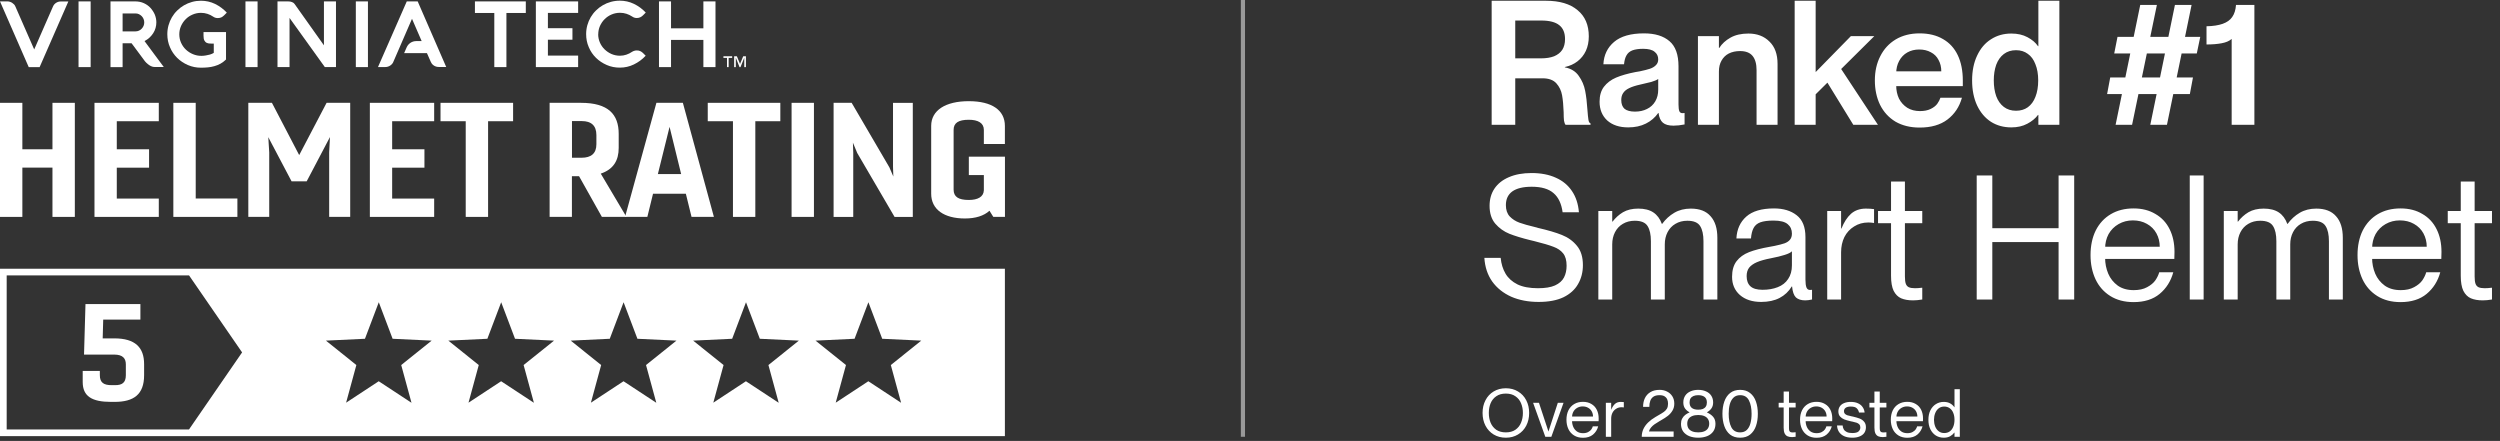 <svg width="601" height="106" viewBox="0 0 601 106" fill="none" xmlns="http://www.w3.org/2000/svg">
<rect x="0" y="0" width="601" height="106" fill="#333333" stroke="none"/>
<g clip-path="url(#clip0_8071_889)">
<path d="M4.62742e-05 64.596V104.853H241.576V64.596H4.62742e-05ZM45.459 103.246H1.607V66.202H45.443L58.199 84.716L45.443 103.231L45.459 103.246ZM98.886 96.805L91.044 91.651L83.203 96.805L85.668 87.754L78.352 81.885L87.736 81.44L91.06 72.66L94.384 81.44L103.769 81.885L96.452 87.754L98.918 96.805H98.886ZM128.311 96.805L120.47 91.651L112.628 96.805L115.094 87.754L107.777 81.885L117.161 81.44L120.486 72.66L123.81 81.44L133.194 81.885L125.878 87.754L128.343 96.805H128.311ZM157.737 96.805L149.895 91.651L142.054 96.805L144.519 87.754L137.203 81.885L146.587 81.44L149.911 72.66L153.235 81.44L162.62 81.885L155.303 87.754L157.769 96.805H157.737ZM187.162 96.805L179.321 91.651L171.479 96.805L173.945 87.754L166.628 81.885L176.012 81.44L179.337 72.66L182.661 81.44L192.045 81.885L184.729 87.754L187.194 96.805H187.162ZM216.588 96.805L208.746 91.651L200.905 96.805L203.37 87.754L196.054 81.885L205.438 81.44L208.762 72.66L212.086 81.44L221.471 81.885L214.154 87.754L216.62 96.805H216.588Z" fill="white"/>
<path d="M33.768 76.828H24.813L24.686 81.345H27.485C32.511 81.345 34.643 83.54 34.643 87.532V90.204C34.643 94.849 32.13 96.614 27.549 96.614H26.674C22.093 96.614 19.882 95.262 19.882 91.843V89.17H24.002V90.204C24.002 92.002 24.972 92.59 26.801 92.59H27.708C29.282 92.59 30.253 92.049 30.253 90.204V87.596C30.253 86.18 29.537 85.242 27.453 85.242H20.2L20.55 73.09H33.752V76.828H33.768Z" fill="white"/>
<path d="M0 52.142V24.72H5.376V35.886H12.613V24.72H17.989V52.142H12.613V40.292H5.376V52.142H0Z" fill="white"/>
<path d="M38.174 52.142H22.714V24.72H38.174V29.142H28.074V35.886H35.836V40.308H28.074V47.736H38.174V52.158V52.142Z" fill="white"/>
<path d="M41.673 52.142V24.72H47.049V47.72H57.07V52.142H41.673Z" fill="white"/>
<path d="M70.097 43.6L64.498 32.975L64.721 36.634V52.142H59.695V24.72H65.373L71.926 37.286L78.511 24.72H84.189V52.142H79.131V36.634L79.322 32.944L73.723 43.6H70.097Z" fill="white"/>
<path d="M104.374 52.142H88.913V24.72H104.374V29.142H94.274V35.886H102.036V40.308H94.274V47.736H104.374V52.158V52.142Z" fill="white"/>
<path d="M111.96 52.142V29.142H105.9V24.72H123.349V29.142H117.337V52.142H111.96Z" fill="white"/>
<path d="M132.128 52.142V24.72H139.667C146.252 24.72 148.734 27.504 148.734 32.18V35.568C148.734 38.574 147.477 40.706 144.423 41.739L150.595 52.142H144.694L139.206 42.36H137.488V52.142H132.112H132.128ZM137.504 29.126V37.922H139.795C142.117 37.922 143.373 36.888 143.373 34.677V32.467C143.373 30.176 142.117 29.11 139.874 29.11H137.52L137.504 29.126Z" fill="white"/>
<path d="M150.261 52.142L157.8 24.72H164.162L171.622 52.142H166.246L164.878 46.575H156.989L155.621 52.142H150.245H150.261ZM158.15 41.851H163.749L160.965 30.494L158.15 41.851Z" fill="white"/>
<path d="M176.203 52.142V29.142H170.143V24.72H187.591V29.142H181.579V52.142H176.203Z" fill="white"/>
<path d="M190.295 52.142V24.72H195.671V52.142H190.295Z" fill="white"/>
<path d="M200.396 24.72H204.738L213.805 40.228L214.759 42.439L214.679 40.085V24.736H219.435V52.158H215.061L206.074 36.777L205.041 34.296L205.12 36.697V52.158H200.396V24.72Z" fill="white"/>
<path d="M238.792 52.142L237.87 50.663C236.534 51.887 234.514 52.523 231.969 52.523C226.975 52.523 223.857 50.36 223.857 46.575V30.271C223.857 26.502 227.324 24.323 232.891 24.323C238.458 24.323 241.576 26.486 241.576 30.271V34.614H236.518V31.226C236.518 29.556 235.102 28.792 232.907 28.792C230.394 28.792 229.249 29.556 229.249 31.226V45.589C229.249 47.306 230.394 48.07 232.907 48.07C235.039 48.07 236.454 47.338 236.518 45.748V42.089H232.907V37.668H241.592V52.142H238.792Z" fill="white"/>
<path d="M114.172 3.12V0.337H126.403V3.12H121.743V16.131H118.832V3.12H114.172Z" fill="white"/>
<path d="M138.984 16.131H128.821V0.337H138.984V3.104H131.715V6.779H137.616V9.546H131.715V13.364H138.984V16.131Z" fill="white"/>
<path d="M143.803 8.226C143.803 8.942 143.946 9.61 144.217 10.23C144.487 10.851 144.869 11.407 145.346 11.869C145.823 12.33 146.38 12.712 147 12.982C147.636 13.252 148.304 13.396 149.02 13.396C149.577 13.396 150.086 13.316 150.579 13.141C151.072 12.982 151.517 12.743 151.947 12.457C152.106 12.362 152.281 12.266 152.472 12.219C152.663 12.155 152.853 12.123 153.06 12.123C153.394 12.123 153.681 12.171 153.903 12.282C154.142 12.394 154.349 12.537 154.555 12.728L155.223 13.396C154.81 13.841 154.364 14.239 153.887 14.589C153.41 14.938 152.901 15.241 152.376 15.495C151.851 15.75 151.311 15.941 150.738 16.068C150.181 16.195 149.593 16.259 149.004 16.259C147.891 16.259 146.825 16.052 145.855 15.622C144.869 15.193 144.01 14.62 143.278 13.905C142.547 13.189 141.958 12.33 141.545 11.344C141.115 10.374 140.908 9.324 140.908 8.21C140.908 7.463 141.004 6.747 141.195 6.063C141.385 5.379 141.656 4.743 142.006 4.139C142.356 3.55 142.785 2.993 143.278 2.516C143.771 2.023 144.312 1.61 144.917 1.26C145.521 0.91 146.157 0.639 146.857 0.448C147.557 0.258 148.273 0.162 149.02 0.162C149.609 0.162 150.181 0.226 150.754 0.353C151.311 0.48 151.867 0.671 152.392 0.926C152.917 1.18 153.426 1.482 153.903 1.832C154.38 2.182 154.826 2.58 155.239 3.025L154.571 3.693C154.38 3.884 154.158 4.043 153.919 4.154C153.665 4.266 153.394 4.329 153.092 4.329C152.678 4.329 152.313 4.218 151.979 3.979C151.549 3.693 151.088 3.47 150.595 3.311C150.102 3.152 149.593 3.073 149.036 3.073C148.32 3.073 147.652 3.216 147.016 3.486C146.38 3.757 145.839 4.123 145.362 4.6C144.885 5.061 144.519 5.618 144.233 6.238C143.962 6.858 143.819 7.526 143.819 8.242L143.803 8.226Z" fill="white"/>
<path d="M172.004 16.131H169.093V9.594H161.315V16.131H158.42V0.337H161.315V6.81H169.093V0.337H172.004V16.131Z" fill="white"/>
<path d="M179.321 16.131H178.923V13.92H178.907L178.016 16.131H177.778L176.903 13.92H176.887V16.131H176.489V13.523H177.142L177.905 15.368L178.669 13.523H179.321V16.131Z" fill="white"/>
<path d="M176.012 13.92H175.169V16.131H174.771V13.92H173.912V13.523H176.012V13.92Z" fill="white"/>
<path d="M8.462 11.344C8.462 11.344 9.893 8.083 10.593 6.461C11.293 4.838 12.025 3.2 12.741 1.562C12.9 1.18 13.154 0.894 13.504 0.671C13.854 0.448 14.22 0.353 14.633 0.353H16.431L9.528 16.131H6.903L4.62742e-05 0.337H1.797C2.004 0.337 2.195 0.369 2.386 0.432C2.577 0.496 2.768 0.575 2.927 0.687C3.086 0.798 3.245 0.925 3.388 1.069C3.515 1.212 3.627 1.371 3.69 1.546L7.969 11.312L8.223 11.884L8.462 11.328V11.344Z" fill="white"/>
<path d="M21.791 16.131H18.88V0.337H21.791V16.131Z" fill="white"/>
<path d="M54.334 7.685V14.302C53.936 14.7 53.507 15.018 53.045 15.288C52.584 15.543 52.091 15.749 51.582 15.892C51.073 16.035 50.548 16.147 49.992 16.195C49.451 16.242 48.894 16.274 48.322 16.274C47.208 16.274 46.158 16.067 45.172 15.638C44.186 15.208 43.327 14.636 42.595 13.92C41.864 13.188 41.275 12.345 40.862 11.359C40.432 10.389 40.225 9.339 40.225 8.226C40.225 7.478 40.321 6.763 40.512 6.079C40.703 5.395 40.973 4.758 41.323 4.154C41.673 3.565 42.102 3.009 42.595 2.532C43.089 2.039 43.629 1.625 44.234 1.275C44.838 0.925 45.474 0.655 46.174 0.464C46.858 0.273 47.574 0.178 48.322 0.178C48.91 0.178 49.483 0.241 50.055 0.368C50.628 0.496 51.169 0.687 51.694 0.941C52.218 1.196 52.711 1.498 53.189 1.848C53.666 2.198 54.111 2.595 54.525 3.041L53.857 3.709C53.65 3.915 53.427 4.074 53.189 4.186C52.95 4.281 52.68 4.345 52.361 4.345C51.948 4.345 51.566 4.234 51.232 3.995C50.819 3.709 50.357 3.486 49.864 3.327C49.371 3.168 48.846 3.088 48.306 3.088C47.606 3.088 46.922 3.231 46.301 3.502C45.665 3.772 45.108 4.138 44.647 4.615C44.17 5.077 43.804 5.633 43.518 6.254C43.248 6.874 43.104 7.542 43.104 8.258C43.104 8.973 43.248 9.657 43.534 10.294C43.82 10.914 44.202 11.471 44.695 11.932C45.188 12.393 45.745 12.759 46.397 13.029C47.049 13.3 47.717 13.427 48.417 13.427C48.767 13.427 49.117 13.395 49.467 13.332C49.769 13.284 50.087 13.22 50.437 13.125C50.787 13.029 51.105 12.886 51.391 12.711V10.485C51.089 10.485 50.771 10.485 50.485 10.469C50.182 10.469 49.928 10.405 49.689 10.294C49.451 10.182 49.276 9.991 49.133 9.737C48.989 9.482 48.926 9.085 48.926 8.576V7.701H54.318L54.334 7.685Z" fill="white"/>
<path d="M61.92 16.131H59.01V0.337H61.92V16.131Z" fill="white"/>
<path d="M69.604 4.313V16.115H66.709V0.337H69.254C69.604 0.337 69.922 0.385 70.192 0.496C70.463 0.591 70.67 0.75 70.829 0.973C71.926 2.532 77.875 10.898 77.875 10.898V0.337H80.77V16.115H78.082L69.604 4.313Z" fill="white"/>
<path d="M88.452 16.131H85.541V0.337H88.452V16.131Z" fill="white"/>
<path d="M100.412 0.337H97.788L90.869 16.115H92.666C92.873 16.115 93.064 16.084 93.255 16.02C93.446 15.956 93.637 15.877 93.796 15.765C93.971 15.654 94.114 15.527 94.241 15.384C94.368 15.241 94.48 15.081 94.543 14.906L99.045 4.52L101.367 9.88H100.047C99.061 9.88 98.17 10.469 97.772 11.36L97.152 12.775H102.639L103.578 14.906C103.753 15.288 104.007 15.575 104.341 15.781C104.675 15.988 105.057 16.099 105.47 16.099H107.268L100.412 0.337Z" fill="white"/>
<path d="M29.458 16.131H26.563V0.337H32.512C33.275 0.337 33.975 0.48 34.595 0.766C35.215 1.053 35.756 1.434 36.186 1.912C36.615 2.389 36.965 2.929 37.22 3.518C37.458 4.122 37.586 4.743 37.586 5.379C37.586 5.84 37.522 6.286 37.395 6.731C37.267 7.176 37.092 7.59 36.838 7.972C36.583 8.353 36.297 8.719 35.947 9.037C35.597 9.371 35.184 9.642 34.738 9.864C35.518 10.914 36.281 11.948 37.045 12.982C37.808 14.016 38.588 15.05 39.367 16.099H37.108C36.949 16.099 36.774 16.068 36.568 16.004C36.361 15.94 36.138 15.829 35.915 15.686C35.693 15.543 35.454 15.352 35.215 15.129C34.977 14.906 34.738 14.62 34.516 14.286L31.637 10.405H29.474V16.084L29.458 16.131ZM32.607 7.542C32.893 7.542 33.148 7.479 33.402 7.367C33.657 7.256 33.88 7.097 34.07 6.89C34.261 6.699 34.404 6.461 34.516 6.206C34.627 5.952 34.675 5.681 34.675 5.395C34.675 5.109 34.627 4.838 34.516 4.568C34.404 4.313 34.261 4.075 34.07 3.884C33.88 3.693 33.657 3.534 33.402 3.407C33.148 3.295 32.877 3.232 32.607 3.232H29.474V7.542H32.607Z" fill="white"/>
</g>
<path d="M298.8 0V105" stroke="white" stroke-opacity="0.5"/>
<path d="M358.594 0.182L371.647 0.182C374.928 0.182 377.458 0.933 379.237 2.434C381.044 3.908 381.948 6.007 381.948 8.731C381.948 10.038 381.711 11.206 381.239 12.235C380.766 13.235 380.099 14.069 379.237 14.737C378.375 15.404 377.36 15.863 376.193 16.113V16.196C377.666 16.474 378.778 17.155 379.529 18.24C380.307 19.324 380.822 20.52 381.072 21.826C381.322 23.105 381.503 24.62 381.614 26.372C381.697 27.512 381.781 28.332 381.864 28.832C381.948 29.305 382.114 29.583 382.365 29.666V30H376.359C376.193 29.805 376.068 29.472 375.984 28.999C375.929 28.526 375.901 27.845 375.901 26.956C375.845 25.343 375.72 23.995 375.525 22.91C375.331 21.798 374.872 20.839 374.149 20.033C373.426 19.227 372.314 18.824 370.813 18.824H364.266V30H358.594V0.182ZM370.438 14.028C371.689 14.028 372.745 13.861 373.607 13.527C374.469 13.166 375.122 12.652 375.567 11.984C376.012 11.289 376.234 10.427 376.234 9.399C376.234 7.897 375.776 6.785 374.858 6.062C373.941 5.312 372.495 4.936 370.521 4.936H364.266V14.028H370.438ZM391.419 30.625C389.306 30.625 387.624 30.07 386.373 28.957C385.149 27.817 384.538 26.316 384.538 24.453C384.538 22.98 384.885 21.785 385.58 20.867C386.303 19.922 387.276 19.185 388.5 18.657C389.751 18.128 391.308 17.684 393.17 17.322C393.421 17.267 393.754 17.211 394.171 17.155C395.228 16.933 396.048 16.724 396.632 16.53C397.216 16.335 397.688 16.057 398.05 15.696C398.439 15.334 398.634 14.862 398.634 14.278C398.634 13.499 398.342 12.888 397.758 12.443C397.202 11.97 396.284 11.734 395.005 11.734C393.949 11.734 393.087 11.859 392.42 12.109C391.78 12.36 391.308 12.763 391.002 13.319C390.696 13.847 390.501 14.556 390.418 15.446H385.455C385.567 13.221 386.428 11.428 388.041 10.066C389.653 8.704 392.044 8.022 395.214 8.022C397.855 8.022 399.898 8.648 401.344 9.899C402.79 11.122 403.513 13.138 403.513 15.946V25.121C403.513 25.871 403.582 26.413 403.721 26.747C403.86 27.053 404.111 27.206 404.472 27.206C404.639 27.178 404.806 27.164 404.972 27.164V29.917C403.999 30.111 403.11 30.209 402.303 30.209C401.163 30.209 400.316 29.972 399.759 29.5C399.203 29.027 398.856 28.248 398.717 27.164H398.634C397.883 28.248 396.896 29.096 395.673 29.708C394.449 30.32 393.031 30.625 391.419 30.625ZM393.045 26.831C394.13 26.831 395.089 26.622 395.923 26.205C396.785 25.788 397.452 25.176 397.925 24.37C398.397 23.564 398.634 22.632 398.634 21.576V18.99C398.272 19.241 397.716 19.477 396.965 19.699C396.243 19.894 395.367 20.102 394.338 20.325C393.198 20.575 392.295 20.867 391.627 21.201C390.988 21.506 390.515 21.896 390.209 22.368C389.904 22.813 389.751 23.369 389.751 24.036C389.751 24.982 390.015 25.691 390.543 26.163C391.099 26.608 391.933 26.831 393.045 26.831ZM422.278 16.863C422.278 15.362 421.958 14.222 421.319 13.444C420.679 12.665 419.678 12.276 418.316 12.276C417.287 12.276 416.384 12.471 415.605 12.86C414.855 13.249 414.271 13.819 413.854 14.57C413.437 15.293 413.228 16.169 413.228 17.197H411.685V11.525H413.312C413.951 10.525 414.841 9.704 415.981 9.065C417.148 8.398 418.594 8.064 420.318 8.064C422.403 8.064 424.085 8.704 425.364 9.982C426.671 11.234 427.324 13.027 427.324 15.362V30H422.278V16.863ZM408.182 8.69H413.228V30H408.182V8.69ZM431.437 0.182L436.483 0.182V19.241L434.648 19.199L444.948 8.69H450.578L434.856 24.287L436.483 20.533V30H431.437V0.182ZM438.693 18.865L442.029 15.696L451.454 30H445.532L438.693 18.865ZM461.476 30.667C459.251 30.667 457.319 30.195 455.679 29.249C454.066 28.276 452.829 26.928 451.967 25.204C451.133 23.48 450.716 21.52 450.716 19.324C450.716 17.155 451.147 15.223 452.009 13.527C452.871 11.803 454.108 10.455 455.721 9.482C457.361 8.509 459.279 8.022 461.476 8.022C463.672 8.022 465.549 8.481 467.106 9.399C468.662 10.288 469.844 11.581 470.65 13.277C471.457 14.973 471.86 17.003 471.86 19.366C471.86 19.977 471.86 20.422 471.86 20.7H453.469V17.155H466.688C466.688 16.127 466.466 15.209 466.021 14.403C465.604 13.597 464.993 12.985 464.186 12.568C463.38 12.123 462.449 11.901 461.392 11.901C460.308 11.901 459.349 12.137 458.515 12.61C457.681 13.082 457.027 13.764 456.555 14.653C456.082 15.515 455.846 16.516 455.846 17.656C455.846 18.629 455.846 19.588 455.846 20.533C455.846 21.701 456.068 22.758 456.513 23.703C456.986 24.62 457.653 25.357 458.515 25.913C459.377 26.441 460.391 26.705 461.559 26.705C462.56 26.705 463.408 26.539 464.103 26.205C464.798 25.871 465.326 25.468 465.688 24.996C466.049 24.495 466.313 23.995 466.48 23.494H471.651C471.04 25.691 469.872 27.442 468.148 28.749C466.452 30.028 464.228 30.667 461.476 30.667ZM483.519 30.625C481.684 30.625 480.057 30.181 478.639 29.291C477.221 28.374 476.109 27.067 475.303 25.371C474.497 23.647 474.094 21.632 474.094 19.324C474.094 17.044 474.497 15.056 475.303 13.36C476.109 11.637 477.221 10.33 478.639 9.44C480.057 8.523 481.684 8.064 483.519 8.064C485.02 8.064 486.313 8.356 487.397 8.94C488.509 9.524 489.357 10.247 489.941 11.108H491.15V27.623H489.941C489.329 28.457 488.467 29.166 487.355 29.75C486.271 30.334 484.992 30.625 483.519 30.625ZM484.645 26.622C485.757 26.622 486.702 26.344 487.48 25.788C488.287 25.204 488.898 24.37 489.315 23.286C489.76 22.174 489.983 20.853 489.983 19.324C489.983 17.823 489.76 16.53 489.315 15.446C488.898 14.334 488.287 13.499 487.48 12.943C486.702 12.36 485.757 12.068 484.645 12.068C483.505 12.068 482.532 12.373 481.725 12.985C480.919 13.597 480.307 14.459 479.89 15.571C479.501 16.683 479.307 17.934 479.307 19.324C479.307 20.742 479.501 22.007 479.89 23.119C480.307 24.231 480.919 25.093 481.725 25.705C482.532 26.316 483.505 26.622 484.645 26.622ZM490.024 0.182L495.07 0.182V30H490.024V0.182ZM522.853 1.183L526.857 1.183L520.935 30H516.931L522.853 1.183ZM507.298 18.615H527.19L526.44 22.619H506.547L507.298 18.615ZM514.513 1.183H518.516L512.552 30H508.591L514.513 1.183ZM509.049 8.857H528.942L528.108 12.86H508.257L509.049 8.857ZM536.492 9.357C535.936 9.857 535.13 10.205 534.074 10.399C533.045 10.594 531.836 10.691 530.445 10.691V6.313C532.002 6.285 533.295 6.09 534.324 5.729C535.352 5.367 536.117 4.825 536.617 4.102C537.146 3.352 537.452 2.379 537.535 1.183L541.955 1.183V30H536.492V9.357ZM369.895 72.584C367.421 72.584 365.225 72.167 363.306 71.333C361.388 70.471 359.859 69.248 358.719 67.663C357.607 66.078 356.981 64.188 356.842 61.991H360.762C360.901 63.437 361.291 64.702 361.93 65.786C362.57 66.871 363.529 67.732 364.808 68.372C366.087 68.984 367.727 69.289 369.729 69.289C371.452 69.289 372.815 69.067 373.816 68.622C374.844 68.149 375.567 67.51 375.984 66.704C376.401 65.897 376.61 64.952 376.61 63.868C376.61 62.589 376.332 61.602 375.776 60.907C375.22 60.212 374.441 59.684 373.44 59.322C372.439 58.933 370.882 58.474 368.769 57.946C368.575 57.918 368.283 57.849 367.894 57.737C365.864 57.237 364.182 56.723 362.848 56.194C361.541 55.666 360.415 54.86 359.47 53.776C358.552 52.691 358.093 51.26 358.093 49.48C358.093 47.896 358.483 46.519 359.261 45.352C360.067 44.156 361.221 43.239 362.723 42.599C364.252 41.932 366.073 41.598 368.186 41.598C370.438 41.598 372.384 41.974 374.024 42.724C375.664 43.447 376.957 44.518 377.902 45.935C378.848 47.326 379.404 49.022 379.571 51.023H375.651C375.372 48.966 374.65 47.437 373.482 46.436C372.314 45.407 370.563 44.893 368.227 44.893C366.17 44.893 364.613 45.268 363.557 46.019C362.528 46.77 362.014 47.868 362.014 49.313C362.014 50.453 362.319 51.357 362.931 52.024C363.57 52.691 364.349 53.192 365.266 53.526C366.184 53.859 367.463 54.221 369.103 54.61C369.214 54.638 369.326 54.665 369.437 54.693C369.52 54.721 369.604 54.749 369.687 54.777C372.106 55.333 374.038 55.903 375.484 56.486C376.957 57.07 378.167 57.946 379.112 59.114C380.057 60.254 380.53 61.797 380.53 63.743C380.53 65.439 380.141 66.954 379.362 68.288C378.611 69.623 377.444 70.679 375.859 71.458C374.274 72.209 372.286 72.584 369.895 72.584ZM396.878 57.988C396.878 56.403 396.614 55.194 396.086 54.36C395.558 53.498 394.529 53.067 393 53.067C391.916 53.067 390.957 53.317 390.122 53.817C389.316 54.29 388.691 54.957 388.246 55.819C387.801 56.681 387.579 57.654 387.579 58.738H386.244V53.275H387.662C388.357 52.358 389.191 51.607 390.164 51.023C391.165 50.44 392.388 50.148 393.834 50.148C395.335 50.148 396.545 50.453 397.462 51.065C398.38 51.677 399.061 52.594 399.506 53.817H399.589C400.395 52.705 401.368 51.816 402.508 51.148C403.648 50.481 404.969 50.148 406.47 50.148C408.583 50.148 410.168 50.759 411.224 51.983C412.309 53.178 412.851 54.902 412.851 57.154V72H409.514V57.988C409.514 56.403 409.25 55.194 408.722 54.36C408.194 53.498 407.165 53.067 405.636 53.067C404.552 53.067 403.593 53.317 402.759 53.817C401.952 54.29 401.327 54.957 400.882 55.819C400.437 56.681 400.215 57.654 400.215 58.738V72H396.878V57.988ZM384.242 50.731H387.579V72H384.242V50.731ZM423.395 72.584C421.255 72.584 419.545 72.028 418.266 70.916C417.015 69.804 416.389 68.344 416.389 66.537C416.389 64.98 416.751 63.729 417.474 62.784C418.196 61.838 419.197 61.115 420.476 60.615C421.755 60.115 423.423 59.684 425.481 59.322C425.87 59.239 426.245 59.169 426.607 59.114C427.663 58.891 428.469 58.683 429.025 58.488C429.609 58.266 430.04 57.974 430.318 57.612C430.624 57.251 430.777 56.764 430.777 56.153C430.777 55.208 430.443 54.457 429.776 53.901C429.109 53.317 427.969 53.025 426.356 53.025C425.022 53.025 423.965 53.164 423.187 53.442C422.436 53.72 421.894 54.179 421.56 54.818C421.227 55.43 421.018 56.264 420.935 57.321H417.432C417.543 55.124 418.335 53.373 419.809 52.066C421.282 50.759 423.507 50.106 426.481 50.106C428.706 50.106 430.513 50.648 431.903 51.732C433.321 52.816 434.03 54.568 434.03 56.987V67.204C434.03 68.066 434.113 68.705 434.28 69.123C434.447 69.512 434.725 69.706 435.114 69.706C435.281 69.678 435.448 69.665 435.614 69.665V72C435.003 72.139 434.461 72.209 433.988 72.209C433.015 72.209 432.264 71.972 431.736 71.5C431.236 70.999 430.93 70.123 430.819 68.872H430.735C430.012 70.068 429.039 70.985 427.816 71.625C426.593 72.264 425.119 72.584 423.395 72.584ZM423.729 69.665C425.091 69.665 426.301 69.456 427.357 69.039C428.441 68.622 429.276 67.969 429.859 67.079C430.471 66.189 430.777 65.091 430.777 63.785V60.407C430.499 60.712 429.915 61.004 429.025 61.282C428.163 61.56 427.079 61.824 425.772 62.075C424.327 62.353 423.187 62.672 422.353 63.034C421.519 63.395 420.893 63.84 420.476 64.368C420.087 64.897 419.892 65.564 419.892 66.37C419.892 67.454 420.198 68.275 420.81 68.831C421.421 69.387 422.395 69.665 423.729 69.665ZM440.18 54.943H442.682C443.294 53.414 444.059 52.233 444.976 51.399C445.921 50.565 447.117 50.148 448.563 50.148C449.285 50.148 449.939 50.189 450.523 50.273V53.609C450.022 53.526 449.563 53.484 449.146 53.484C447.868 53.484 446.728 53.803 445.727 54.443C444.726 55.055 443.947 55.903 443.391 56.987C442.863 58.071 442.599 59.294 442.599 60.657L440.18 54.943ZM439.263 50.731H442.599V72H439.263V50.731ZM459.902 72.209C458.762 72.209 457.803 72.042 457.025 71.708C456.274 71.374 455.676 70.777 455.232 69.915C454.814 69.053 454.606 67.844 454.606 66.287V43.642H457.942V66.454C457.942 67.232 458.012 67.816 458.151 68.205C458.29 68.594 458.526 68.872 458.86 69.039C459.221 69.206 459.722 69.289 460.361 69.289C460.834 69.289 461.417 69.248 462.113 69.164V72C461.306 72.139 460.57 72.209 459.902 72.209ZM451.478 50.731H462.113V53.651H451.478V50.731ZM475.199 42.182H478.952V54.86H494.882V42.182H498.636V72H494.882V58.196H478.952V72H475.199V42.182ZM512.907 72.626C510.739 72.626 508.876 72.139 507.319 71.166C505.762 70.193 504.581 68.858 503.774 67.162C502.968 65.439 502.565 63.493 502.565 61.324C502.565 59.072 502.982 57.098 503.816 55.402C504.678 53.706 505.887 52.4 507.444 51.482C509.001 50.565 510.822 50.106 512.907 50.106C514.937 50.106 516.688 50.551 518.162 51.44C519.663 52.302 520.803 53.526 521.582 55.11C522.36 56.667 522.749 58.488 522.749 60.573C522.749 61.463 522.735 62.019 522.708 62.242H504.066V59.322H519.204C519.204 58.154 518.94 57.084 518.412 56.111C517.884 55.138 517.119 54.373 516.118 53.817C515.145 53.261 514.019 52.983 512.74 52.983C511.489 52.983 510.35 53.275 509.321 53.859C508.292 54.443 507.486 55.249 506.902 56.278C506.346 57.307 506.068 58.474 506.068 59.781C506.068 60.504 506.068 61.241 506.068 61.991C506.068 63.326 506.318 64.591 506.819 65.786C507.319 66.954 508.084 67.913 509.112 68.664C510.141 69.387 511.42 69.748 512.949 69.748C514.228 69.748 515.298 69.512 516.16 69.039C517.05 68.566 517.717 68.01 518.162 67.371C518.607 66.704 518.913 66.064 519.079 65.453H522.457C521.873 67.593 520.775 69.331 519.163 70.665C517.578 71.972 515.493 72.626 512.907 72.626ZM526.416 42.182H529.752V72H526.416V42.182ZM547.238 57.988C547.238 56.403 546.974 55.194 546.445 54.36C545.917 53.498 544.889 53.067 543.359 53.067C542.275 53.067 541.316 53.317 540.482 53.817C539.676 54.29 539.05 54.957 538.605 55.819C538.16 56.681 537.938 57.654 537.938 58.738H536.603V53.275H538.021C538.716 52.358 539.55 51.607 540.524 51.023C541.524 50.44 542.748 50.148 544.193 50.148C545.695 50.148 546.904 50.453 547.822 51.065C548.739 51.677 549.42 52.594 549.865 53.817H549.948C550.755 52.705 551.728 51.816 552.868 51.148C554.008 50.481 555.328 50.148 556.83 50.148C558.942 50.148 560.527 50.759 561.584 51.983C562.668 53.178 563.21 54.902 563.21 57.154V72H559.874V57.988C559.874 56.403 559.61 55.194 559.081 54.36C558.553 53.498 557.525 53.067 555.995 53.067C554.911 53.067 553.952 53.317 553.118 53.817C552.312 54.29 551.686 54.957 551.241 55.819C550.796 56.681 550.574 57.654 550.574 58.738V72H547.238V57.988ZM534.602 50.731H537.938V72H534.602V50.731ZM577.091 72.626C574.922 72.626 573.06 72.139 571.503 71.166C569.946 70.193 568.764 68.858 567.958 67.162C567.152 65.439 566.749 63.493 566.749 61.324C566.749 59.072 567.166 57.098 568 55.402C568.862 53.706 570.071 52.4 571.628 51.482C573.185 50.565 575.006 50.106 577.091 50.106C579.121 50.106 580.872 50.551 582.346 51.44C583.847 52.302 584.987 53.526 585.765 55.11C586.544 56.667 586.933 58.488 586.933 60.573C586.933 61.463 586.919 62.019 586.891 62.242H568.25V59.322H583.388C583.388 58.154 583.124 57.084 582.596 56.111C582.068 55.138 581.303 54.373 580.302 53.817C579.329 53.261 578.203 52.983 576.924 52.983C575.673 52.983 574.533 53.275 573.505 53.859C572.476 54.443 571.67 55.249 571.086 56.278C570.53 57.307 570.252 58.474 570.252 59.781C570.252 60.504 570.252 61.241 570.252 61.991C570.252 63.326 570.502 64.591 571.002 65.786C571.503 66.954 572.267 67.913 573.296 68.664C574.325 69.387 575.604 69.748 577.133 69.748C578.412 69.748 579.482 69.512 580.344 69.039C581.234 68.566 581.901 68.01 582.346 67.371C582.79 66.704 583.096 66.064 583.263 65.453H586.641C586.057 67.593 584.959 69.331 583.347 70.665C581.762 71.972 579.677 72.626 577.091 72.626ZM596.863 72.209C595.723 72.209 594.764 72.042 593.985 71.708C593.235 71.374 592.637 70.777 592.192 69.915C591.775 69.053 591.567 67.844 591.567 66.287V43.642H594.903V66.454C594.903 67.232 594.972 67.816 595.111 68.205C595.25 68.594 595.487 68.872 595.82 69.039C596.182 69.206 596.682 69.289 597.322 69.289C597.794 69.289 598.378 69.248 599.073 69.164V72C598.267 72.139 597.53 72.209 596.863 72.209ZM588.439 50.731H599.073V53.651H588.439V50.731Z" fill="white"/>
<path d="M362.008 105.224C360.909 105.224 359.933 104.968 359.08 104.456C358.237 103.944 357.581 103.24 357.112 102.344C356.642 101.437 356.408 100.413 356.408 99.272C356.408 98.131 356.642 97.112 357.112 96.216C357.581 95.309 358.237 94.605 359.08 94.104C359.933 93.592 360.909 93.336 362.008 93.336C363.106 93.336 364.077 93.592 364.92 94.104C365.773 94.605 366.434 95.309 366.904 96.216C367.373 97.112 367.608 98.131 367.608 99.272C367.608 100.413 367.373 101.437 366.904 102.344C366.434 103.24 365.773 103.944 364.92 104.456C364.077 104.968 363.106 105.224 362.008 105.224ZM362.008 103.944C362.925 103.944 363.688 103.736 364.296 103.32C364.914 102.893 365.368 102.328 365.656 101.624C365.954 100.92 366.104 100.136 366.104 99.272C366.104 98.419 365.954 97.64 365.656 96.936C365.368 96.232 364.914 95.672 364.296 95.256C363.688 94.829 362.925 94.616 362.008 94.616C361.09 94.616 360.322 94.829 359.704 95.256C359.096 95.672 358.642 96.232 358.344 96.936C358.056 97.64 357.912 98.419 357.912 99.272C357.912 100.136 358.056 100.92 358.344 101.624C358.642 102.328 359.096 102.893 359.704 103.32C360.322 103.736 361.09 103.944 362.008 103.944ZM368.561 96.84H369.969L372.241 103.72H372.257L374.497 96.84H375.873L372.945 105H371.489L368.561 96.84ZM380.544 105.24C379.712 105.24 378.998 105.053 378.4 104.68C377.803 104.307 377.35 103.795 377.04 103.144C376.731 102.483 376.576 101.736 376.576 100.904C376.576 100.04 376.736 99.283 377.056 98.632C377.387 97.981 377.851 97.48 378.448 97.128C379.046 96.776 379.744 96.6 380.544 96.6C381.323 96.6 381.995 96.771 382.56 97.112C383.136 97.443 383.574 97.912 383.872 98.52C384.171 99.117 384.32 99.816 384.32 100.616C384.32 100.957 384.315 101.171 384.304 101.256H377.152V100.136H382.96C382.96 99.688 382.859 99.277 382.656 98.904C382.454 98.531 382.16 98.237 381.776 98.024C381.403 97.811 380.971 97.704 380.48 97.704C380 97.704 379.563 97.816 379.168 98.04C378.774 98.264 378.464 98.573 378.24 98.968C378.027 99.363 377.92 99.811 377.92 100.312C377.92 100.589 377.92 100.872 377.92 101.16C377.92 101.672 378.016 102.157 378.208 102.616C378.4 103.064 378.694 103.432 379.088 103.72C379.483 103.997 379.974 104.136 380.56 104.136C381.051 104.136 381.462 104.045 381.792 103.864C382.134 103.683 382.39 103.469 382.56 103.224C382.731 102.968 382.848 102.723 382.912 102.488H384.208C383.984 103.309 383.563 103.976 382.944 104.488C382.336 104.989 381.536 105.24 380.544 105.24ZM386.399 98.456H387.359C387.594 97.869 387.887 97.416 388.239 97.096C388.602 96.776 389.061 96.616 389.615 96.616C389.893 96.616 390.143 96.632 390.367 96.664V97.944C390.175 97.912 389.999 97.896 389.839 97.896C389.349 97.896 388.911 98.019 388.527 98.264C388.143 98.499 387.845 98.824 387.631 99.24C387.429 99.656 387.327 100.125 387.327 100.648L386.399 98.456ZM386.047 96.84H387.327V105H386.047V96.84ZM394.676 105C394.676 104.349 394.804 103.736 395.06 103.16C395.327 102.584 395.706 102.056 396.196 101.576C396.687 101.096 397.279 100.653 397.972 100.248C398.154 100.141 398.335 100.035 398.516 99.928C399.199 99.544 399.695 99.24 400.004 99.016C400.324 98.781 400.57 98.515 400.74 98.216C400.911 97.907 400.996 97.517 400.996 97.048C400.996 96.685 400.938 96.355 400.82 96.056C400.703 95.757 400.495 95.507 400.196 95.304C399.898 95.101 399.482 95 398.948 95C398.33 95 397.839 95.123 397.476 95.368C397.124 95.613 396.874 95.944 396.724 96.36C396.575 96.776 396.5 97.261 396.5 97.816H394.996C394.996 97.027 395.14 96.328 395.428 95.72C395.727 95.101 396.17 94.616 396.756 94.264C397.354 93.901 398.095 93.72 398.98 93.72C399.62 93.72 400.207 93.853 400.74 94.12C401.274 94.376 401.7 94.755 402.02 95.256C402.34 95.757 402.5 96.349 402.5 97.032C402.5 97.672 402.351 98.237 402.052 98.728C401.764 99.208 401.402 99.619 400.964 99.96C400.527 100.301 399.978 100.659 399.316 101.032L399.156 101.128L398.98 101.224C398.49 101.512 398.084 101.768 397.764 101.992C397.444 102.216 397.162 102.472 396.916 102.76C396.671 103.037 396.506 103.347 396.42 103.688V103.72H402.34V105H394.676ZM408.254 105.224C407.454 105.224 406.739 105.101 406.11 104.856C405.491 104.6 405 104.227 404.638 103.736C404.286 103.235 404.11 102.621 404.11 101.896C404.11 101.416 404.2 101 404.382 100.648C404.574 100.285 404.819 99.987 405.118 99.752C405.416 99.517 405.763 99.315 406.158 99.144V99.112C405.71 98.877 405.347 98.568 405.07 98.184C404.803 97.8 404.67 97.32 404.67 96.744C404.67 96.125 404.819 95.587 405.118 95.128C405.416 94.669 405.838 94.323 406.382 94.088C406.926 93.843 407.55 93.72 408.254 93.72C408.958 93.72 409.582 93.843 410.126 94.088C410.67 94.323 411.091 94.669 411.39 95.128C411.688 95.587 411.838 96.125 411.838 96.744C411.838 97.32 411.699 97.8 411.422 98.184C411.144 98.568 410.787 98.877 410.35 99.112V99.144C410.968 99.421 411.464 99.773 411.838 100.2C412.211 100.627 412.398 101.192 412.398 101.896C412.398 102.621 412.216 103.235 411.854 103.736C411.502 104.227 411.011 104.6 410.382 104.856C409.763 105.101 409.054 105.224 408.254 105.224ZM408.254 103.944C408.808 103.944 409.283 103.864 409.678 103.704C410.072 103.544 410.371 103.309 410.574 103C410.787 102.68 410.894 102.296 410.894 101.848C410.894 101.4 410.787 101.021 410.574 100.712C410.371 100.403 410.072 100.168 409.678 100.008C409.283 99.848 408.808 99.768 408.254 99.768C407.699 99.768 407.224 99.848 406.83 100.008C406.435 100.168 406.131 100.403 405.918 100.712C405.715 101.021 405.614 101.4 405.614 101.848C405.614 102.296 405.715 102.68 405.918 103C406.131 103.309 406.435 103.544 406.83 103.704C407.224 103.864 407.699 103.944 408.254 103.944ZM408.254 98.488C408.691 98.488 409.064 98.429 409.374 98.312C409.683 98.184 409.918 97.992 410.078 97.736C410.248 97.48 410.334 97.149 410.334 96.744C410.334 96.157 410.152 95.72 409.79 95.432C409.427 95.144 408.915 95 408.254 95C407.816 95 407.443 95.064 407.134 95.192C406.824 95.32 406.584 95.512 406.414 95.768C406.254 96.024 406.174 96.349 406.174 96.744C406.174 97.341 406.355 97.784 406.718 98.072C407.08 98.349 407.592 98.488 408.254 98.488ZM418.328 105.224C417.358 105.224 416.552 104.973 415.912 104.472C415.283 103.96 414.819 103.272 414.52 102.408C414.222 101.544 414.072 100.568 414.072 99.48C414.072 98.392 414.222 97.416 414.52 96.552C414.819 95.677 415.283 94.989 415.912 94.488C416.552 93.976 417.358 93.72 418.328 93.72C419.299 93.72 420.099 93.976 420.728 94.488C421.368 94.989 421.838 95.677 422.136 96.552C422.435 97.416 422.584 98.392 422.584 99.48C422.584 100.568 422.435 101.544 422.136 102.408C421.838 103.272 421.368 103.96 420.728 104.472C420.099 104.973 419.299 105.224 418.328 105.224ZM418.328 103.944C419 103.944 419.539 103.747 419.944 103.352C420.35 102.947 420.638 102.413 420.808 101.752C420.99 101.08 421.08 100.323 421.08 99.48C421.08 98.157 420.867 97.08 420.44 96.248C420.014 95.416 419.31 95 418.328 95C417.656 95 417.118 95.203 416.712 95.608C416.307 96.013 416.014 96.552 415.832 97.224C415.662 97.885 415.576 98.637 415.576 99.48C415.576 100.803 415.79 101.88 416.216 102.712C416.643 103.533 417.347 103.944 418.328 103.944ZM430.823 105.08C430.386 105.08 430.018 105.016 429.719 104.888C429.431 104.76 429.202 104.531 429.031 104.2C428.871 103.869 428.791 103.405 428.791 102.808V94.12H430.071V102.872C430.071 103.171 430.098 103.395 430.151 103.544C430.205 103.693 430.295 103.8 430.423 103.864C430.562 103.928 430.754 103.96 430.999 103.96C431.181 103.96 431.405 103.944 431.671 103.912V105C431.362 105.053 431.079 105.08 430.823 105.08ZM427.591 96.84H431.671V97.96H427.591V96.84ZM436.698 105.24C435.866 105.24 435.152 105.053 434.554 104.68C433.957 104.307 433.504 103.795 433.194 103.144C432.885 102.483 432.73 101.736 432.73 100.904C432.73 100.04 432.89 99.283 433.21 98.632C433.541 97.981 434.005 97.48 434.602 97.128C435.2 96.776 435.898 96.6 436.698 96.6C437.477 96.6 438.149 96.771 438.714 97.112C439.29 97.443 439.728 97.912 440.026 98.52C440.325 99.117 440.474 99.816 440.474 100.616C440.474 100.957 440.469 101.171 440.458 101.256H433.306V100.136H439.114C439.114 99.688 439.013 99.277 438.81 98.904C438.608 98.531 438.314 98.237 437.93 98.024C437.557 97.811 437.125 97.704 436.634 97.704C436.154 97.704 435.717 97.816 435.322 98.04C434.928 98.264 434.618 98.573 434.394 98.968C434.181 99.363 434.074 99.811 434.074 100.312C434.074 100.589 434.074 100.872 434.074 101.16C434.074 101.672 434.17 102.157 434.362 102.616C434.554 103.064 434.848 103.432 435.242 103.72C435.637 103.997 436.128 104.136 436.714 104.136C437.205 104.136 437.616 104.045 437.946 103.864C438.288 103.683 438.544 103.469 438.714 103.224C438.885 102.968 439.002 102.723 439.066 102.488H440.362C440.138 103.309 439.717 103.976 439.098 104.488C438.49 104.989 437.69 105.24 436.698 105.24ZM445.289 105.224C444.521 105.224 443.865 105.101 443.321 104.856C442.777 104.6 442.361 104.248 442.073 103.8C441.796 103.352 441.646 102.845 441.625 102.28H442.969C442.99 102.632 443.081 102.947 443.241 103.224C443.401 103.491 443.646 103.704 443.977 103.864C444.318 104.024 444.756 104.104 445.289 104.104C446.004 104.104 446.505 103.976 446.793 103.72C447.081 103.453 447.225 103.133 447.225 102.76C447.225 102.451 447.14 102.205 446.969 102.024C446.798 101.843 446.59 101.709 446.345 101.624C446.11 101.539 445.785 101.453 445.369 101.368C445.262 101.347 445.156 101.325 445.049 101.304C444.985 101.283 444.916 101.267 444.841 101.256C444.244 101.117 443.748 100.973 443.353 100.824C442.958 100.664 442.622 100.429 442.345 100.12C442.078 99.811 441.945 99.405 441.945 98.904C441.945 98.445 442.062 98.045 442.297 97.704C442.532 97.352 442.873 97.085 443.321 96.904C443.769 96.712 444.302 96.616 444.921 96.616C445.604 96.616 446.185 96.728 446.665 96.952C447.156 97.176 447.529 97.485 447.785 97.88C448.052 98.264 448.206 98.696 448.249 99.176H446.905C446.82 98.76 446.638 98.419 446.361 98.152C446.084 97.875 445.609 97.736 444.937 97.736C444.382 97.736 443.966 97.837 443.689 98.04C443.422 98.243 443.289 98.515 443.289 98.856C443.289 99.112 443.364 99.32 443.513 99.48C443.673 99.629 443.87 99.747 444.105 99.832C444.34 99.907 444.665 99.987 445.081 100.072C445.166 100.083 445.294 100.109 445.465 100.152C446.105 100.301 446.633 100.456 447.049 100.616C447.476 100.776 447.833 101.027 448.121 101.368C448.42 101.699 448.569 102.147 448.569 102.712C448.569 103.224 448.441 103.672 448.185 104.056C447.929 104.429 447.55 104.717 447.049 104.92C446.558 105.123 445.972 105.224 445.289 105.224ZM452.643 105.08C452.205 105.08 451.837 105.016 451.539 104.888C451.251 104.76 451.021 104.531 450.851 104.2C450.691 103.869 450.611 103.405 450.611 102.808V94.12H451.891V102.872C451.891 103.171 451.917 103.395 451.971 103.544C452.024 103.693 452.115 103.8 452.243 103.864C452.381 103.928 452.573 103.96 452.819 103.96C453 103.96 453.224 103.944 453.491 103.912V105C453.181 105.053 452.899 105.08 452.643 105.08ZM449.411 96.84H453.491V97.96H449.411V96.84ZM458.518 105.24C457.686 105.24 456.971 105.053 456.374 104.68C455.776 104.307 455.323 103.795 455.014 103.144C454.704 102.483 454.55 101.736 454.55 100.904C454.55 100.04 454.71 99.283 455.03 98.632C455.36 97.981 455.824 97.48 456.422 97.128C457.019 96.776 457.718 96.6 458.518 96.6C459.296 96.6 459.968 96.771 460.534 97.112C461.11 97.443 461.547 97.912 461.846 98.52C462.144 99.117 462.294 99.816 462.294 100.616C462.294 100.957 462.288 101.171 462.278 101.256H455.126V100.136H460.934C460.934 99.688 460.832 99.277 460.63 98.904C460.427 98.531 460.134 98.237 459.75 98.024C459.376 97.811 458.944 97.704 458.454 97.704C457.974 97.704 457.536 97.816 457.142 98.04C456.747 98.264 456.438 98.573 456.214 98.968C456 99.363 455.894 99.811 455.894 100.312C455.894 100.589 455.894 100.872 455.894 101.16C455.894 101.672 455.99 102.157 456.182 102.616C456.374 103.064 456.667 103.432 457.062 103.72C457.456 103.997 457.947 104.136 458.534 104.136C459.024 104.136 459.435 104.045 459.766 103.864C460.107 103.683 460.363 103.469 460.534 103.224C460.704 102.968 460.822 102.723 460.886 102.488H462.182C461.958 103.309 461.536 103.976 460.918 104.488C460.31 104.989 459.51 105.24 458.518 105.24ZM467.268 105.224C466.586 105.224 465.962 105.053 465.396 104.712C464.842 104.36 464.399 103.859 464.068 103.208C463.748 102.557 463.588 101.795 463.588 100.92C463.588 100.045 463.748 99.283 464.068 98.632C464.399 97.981 464.842 97.485 465.396 97.144C465.962 96.792 466.586 96.616 467.268 96.616C467.876 96.616 468.388 96.733 468.804 96.968C469.22 97.192 469.562 97.501 469.828 97.896H470.212V103.992H469.828C469.551 104.355 469.204 104.653 468.788 104.888C468.372 105.112 467.866 105.224 467.268 105.224ZM467.396 104.104C467.898 104.104 468.335 103.976 468.708 103.72C469.082 103.453 469.364 103.08 469.556 102.6C469.759 102.12 469.86 101.56 469.86 100.92C469.86 100.28 469.759 99.72 469.556 99.24C469.364 98.76 469.082 98.392 468.708 98.136C468.335 97.869 467.898 97.736 467.396 97.736C466.863 97.736 466.41 97.885 466.036 98.184C465.663 98.483 465.386 98.877 465.204 99.368C465.023 99.848 464.932 100.365 464.932 100.92C464.932 101.475 465.023 101.997 465.204 102.488C465.386 102.968 465.663 103.357 466.036 103.656C466.41 103.955 466.863 104.104 467.396 104.104ZM469.86 93.56H471.14V105H469.86V93.56Z" fill="white"/>
<defs>
<clipPath id="clip0_8071_889">
<rect width="241.8" height="104.675" fill="white" transform="translate(0 0.162)"/>
</clipPath>
</defs>
</svg>
